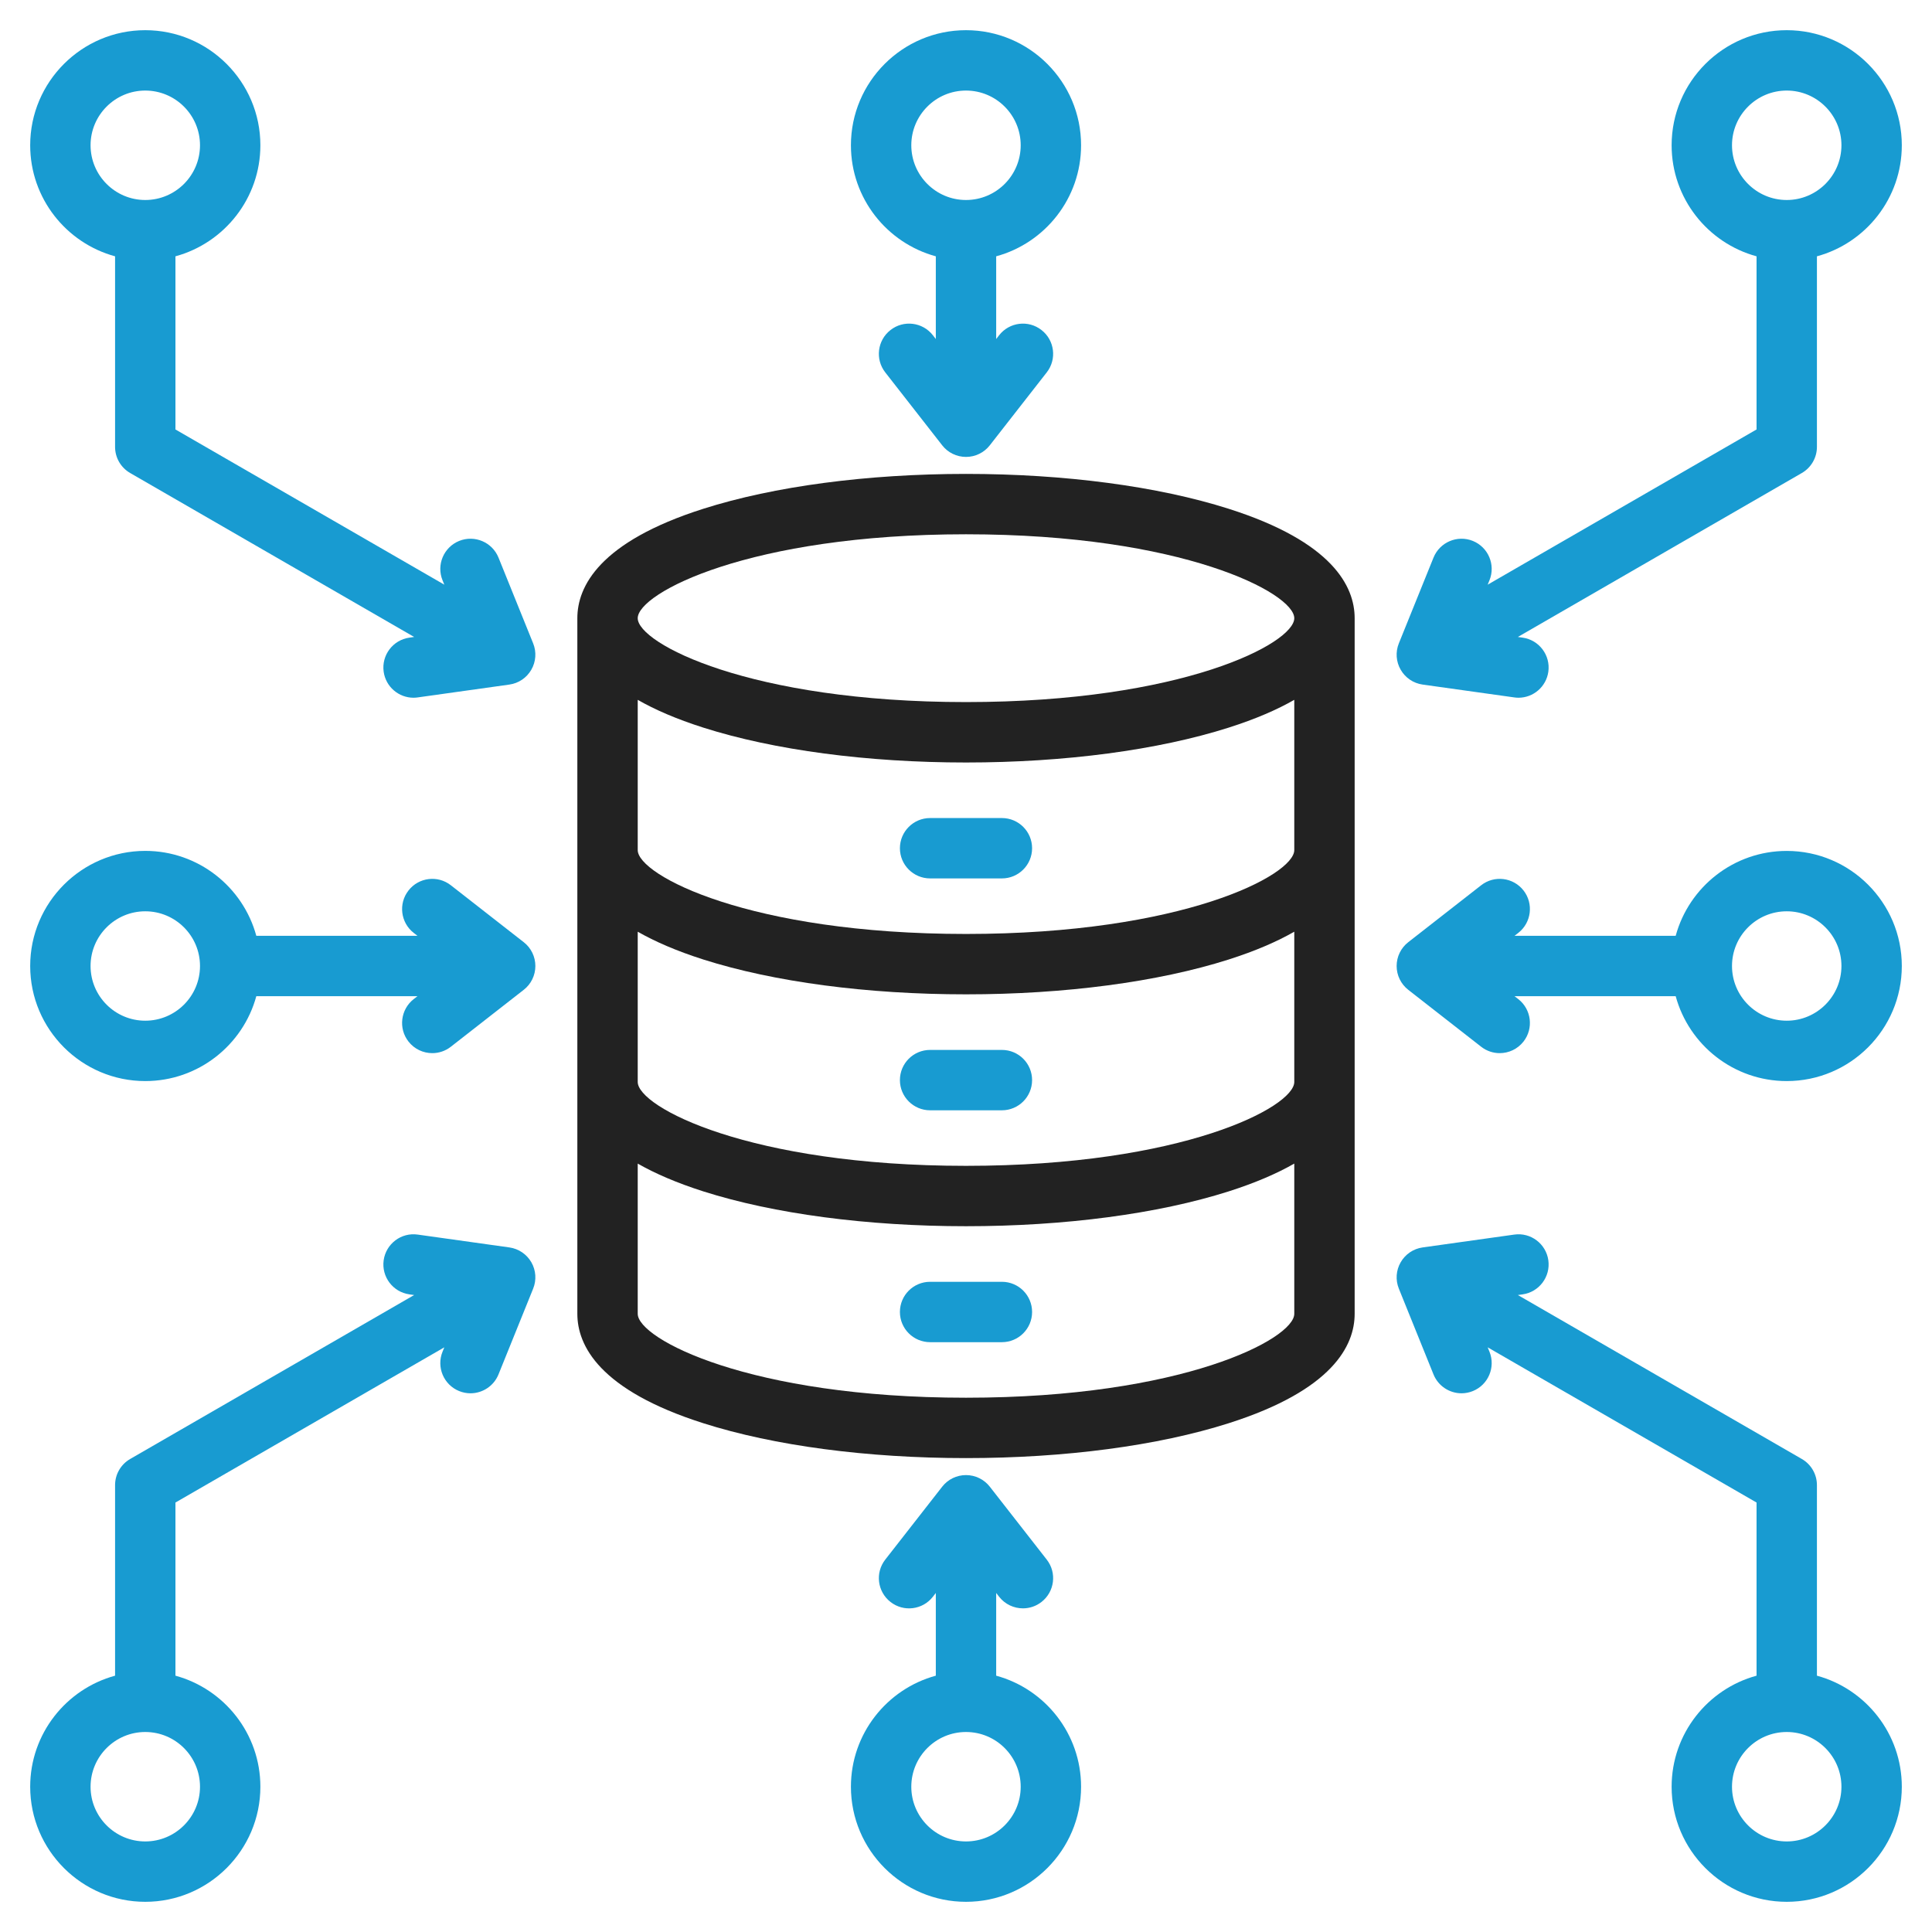 <svg xmlns="http://www.w3.org/2000/svg" width="48" height="48" viewBox="0 0 48 48" fill="none"><g clip-path="url(#clip0_980_494)"><path fill-rule="evenodd" clip-rule="evenodd" d="M35.345 17.008L37.621 17.327C37.656 17.332 37.691 17.335 37.726 17.335C38.094 17.335 38.415 17.064 38.468 16.689C38.525 16.279 38.239 15.899 37.829 15.842L37.711 15.825L44.766 11.752C44.998 11.618 45.141 11.371 45.141 11.103V6.368C46.355 6.038 47.25 4.926 47.25 3.609C47.25 2.033 45.967 0.75 44.391 0.75C42.814 0.75 41.531 2.033 41.531 3.609C41.531 4.926 42.427 6.038 43.641 6.368V10.67L36.961 14.526L37.006 14.416C37.161 14.032 36.976 13.595 36.592 13.439C36.208 13.284 35.77 13.47 35.615 13.854L34.754 15.984C34.667 16.198 34.684 16.44 34.8 16.64C34.915 16.84 35.116 16.976 35.345 17.008ZM44.391 2.25C43.641 2.25 43.031 2.86 43.031 3.609C43.031 4.359 43.641 4.969 44.391 4.969C45.14 4.969 45.75 4.359 45.75 3.609C45.75 2.86 45.14 2.25 44.391 2.25Z" fill="#189BD1"></path><path fill-rule="evenodd" clip-rule="evenodd" d="M44.391 21.141C43.074 21.141 41.962 22.036 41.632 23.25H37.628L37.722 23.177C38.048 22.922 38.106 22.45 37.852 22.124C37.597 21.797 37.125 21.739 36.799 21.994L34.987 23.409C34.805 23.551 34.699 23.769 34.699 24C34.699 24.231 34.805 24.449 34.987 24.591L36.799 26.006C36.936 26.113 37.098 26.165 37.26 26.165C37.483 26.165 37.703 26.066 37.852 25.876C38.106 25.55 38.048 25.078 37.722 24.823L37.628 24.75H41.632C41.962 25.964 43.074 26.859 44.391 26.859C45.967 26.859 47.25 25.577 47.25 24C47.25 22.423 45.967 21.141 44.391 21.141ZM43.031 24C43.031 24.75 43.641 25.359 44.391 25.359C45.14 25.359 45.75 24.75 45.75 24C45.75 23.25 45.14 22.641 44.391 22.641C43.641 22.641 43.031 23.25 43.031 24Z" fill="#189BD1"></path><path fill-rule="evenodd" clip-rule="evenodd" d="M45.141 41.632V36.897C45.141 36.629 44.998 36.382 44.766 36.248L37.711 32.175L37.829 32.158C38.239 32.101 38.525 31.721 38.468 31.311C38.41 30.901 38.031 30.614 37.621 30.673L35.345 30.992C35.116 31.024 34.915 31.16 34.8 31.36C34.684 31.56 34.667 31.802 34.754 32.016L35.615 34.147C35.733 34.438 36.014 34.616 36.311 34.616C36.404 34.616 36.5 34.598 36.592 34.561C36.976 34.406 37.161 33.968 37.006 33.584L36.961 33.474L43.641 37.33V41.632C42.427 41.962 41.531 43.074 41.531 44.391C41.531 45.967 42.814 47.25 44.391 47.25C45.967 47.25 47.25 45.967 47.25 44.391C47.25 43.074 46.355 41.962 45.141 41.632ZM43.031 44.391C43.031 45.14 43.641 45.75 44.391 45.75C45.14 45.75 45.75 45.14 45.75 44.391C45.75 43.641 45.14 43.031 44.391 43.031C43.641 43.031 43.031 43.641 43.031 44.391Z" fill="#189BD1"></path><path fill-rule="evenodd" clip-rule="evenodd" d="M24.75 41.632V39.577L24.823 39.671C24.971 39.86 25.192 39.959 25.415 39.959C25.577 39.959 25.739 39.907 25.876 39.8C26.203 39.545 26.261 39.074 26.006 38.748L24.591 36.936C24.449 36.754 24.231 36.648 24 36.648C23.769 36.648 23.551 36.754 23.409 36.936L21.994 38.748C21.739 39.074 21.797 39.545 22.124 39.8C22.45 40.056 22.922 39.998 23.177 39.671L23.25 39.577V41.632C22.036 41.962 21.141 43.074 21.141 44.391C21.141 45.967 22.423 47.25 24 47.25C25.577 47.25 26.859 45.967 26.859 44.391C26.859 43.074 25.964 41.962 24.75 41.632ZM22.641 44.391C22.641 45.14 23.25 45.75 24 45.75C24.75 45.75 25.359 45.14 25.359 44.391C25.359 43.641 24.75 43.031 24 43.031C23.25 43.031 22.641 43.641 22.641 44.391Z" fill="#189BD1"></path><path fill-rule="evenodd" clip-rule="evenodd" d="M12.655 30.992L10.379 30.673C9.968 30.614 9.59 30.901 9.532 31.311C9.475 31.721 9.761 32.101 10.171 32.158L10.289 32.175L3.234 36.248C3.002 36.382 2.859 36.629 2.859 36.897V41.632C1.645 41.962 0.75 43.074 0.75 44.391C0.75 45.967 2.033 47.25 3.609 47.25C5.186 47.25 6.469 45.967 6.469 44.391C6.469 43.074 5.573 41.962 4.359 41.632V37.33L11.039 33.474L10.994 33.584C10.839 33.968 11.024 34.406 11.408 34.561C11.5 34.598 11.596 34.616 11.689 34.616C11.986 34.616 12.267 34.438 12.385 34.147L13.246 32.016C13.333 31.802 13.316 31.56 13.201 31.36C13.085 31.16 12.884 31.024 12.655 30.992ZM3.609 45.75C4.359 45.75 4.969 45.14 4.969 44.391C4.969 43.641 4.359 43.031 3.609 43.031C2.86 43.031 2.25 43.641 2.25 44.391C2.25 45.14 2.86 45.75 3.609 45.75Z" fill="#189BD1"></path><path fill-rule="evenodd" clip-rule="evenodd" d="M13.013 23.409L11.201 21.994C10.875 21.739 10.403 21.797 10.149 22.124C9.894 22.45 9.952 22.922 10.278 23.177L10.372 23.25H6.368C6.038 22.036 4.926 21.14 3.609 21.14C2.033 21.141 0.75 22.423 0.75 24C0.75 25.577 2.033 26.859 3.609 26.859C4.926 26.859 6.038 25.964 6.368 24.75H10.372L10.278 24.823C9.952 25.078 9.894 25.55 10.148 25.876C10.296 26.066 10.517 26.165 10.74 26.165C10.902 26.165 11.064 26.113 11.201 26.006L13.013 24.591C13.195 24.449 13.301 24.231 13.301 24C13.301 23.769 13.195 23.551 13.013 23.409ZM2.25 24C2.25 24.75 2.86 25.359 3.609 25.359C4.359 25.359 4.969 24.75 4.969 24C4.969 23.25 4.359 22.641 3.609 22.641C2.86 22.641 2.25 23.25 2.25 24Z" fill="#189BD1"></path><path fill-rule="evenodd" clip-rule="evenodd" d="M2.859 6.368V11.103C2.859 11.371 3.002 11.618 3.234 11.752L10.289 15.825L10.171 15.842C9.761 15.899 9.475 16.279 9.532 16.689C9.585 17.064 9.906 17.335 10.274 17.335C10.309 17.335 10.344 17.332 10.379 17.327L12.655 17.008C12.884 16.976 13.085 16.84 13.2 16.64C13.316 16.44 13.333 16.198 13.246 15.984L12.385 13.853C12.229 13.47 11.793 13.284 11.408 13.439C11.024 13.595 10.839 14.032 10.994 14.416L11.039 14.526L4.359 10.67V6.368C5.573 6.038 6.469 4.926 6.469 3.609C6.469 2.033 5.186 0.75 3.609 0.75C2.033 0.75 0.75 2.033 0.75 3.609C0.75 4.926 1.645 6.038 2.859 6.368ZM4.969 3.609C4.969 2.86 4.359 2.25 3.609 2.25C2.86 2.25 2.25 2.86 2.25 3.609C2.25 4.359 2.86 4.969 3.609 4.969C4.359 4.969 4.969 4.359 4.969 3.609Z" fill="#189BD1"></path><path d="M25.642 26.835C25.642 27.249 25.306 27.585 24.892 27.585H23.108C22.694 27.585 22.358 27.249 22.358 26.835C22.358 26.42 22.694 26.085 23.108 26.085H24.892C25.306 26.085 25.642 26.42 25.642 26.835Z" fill="#189BD1"></path><path d="M25.642 32.596C25.642 33.01 25.306 33.346 24.892 33.346H23.108C22.694 33.346 22.358 33.01 22.358 32.596C22.358 32.181 22.694 31.846 23.108 31.846H24.892C25.306 31.846 25.642 32.181 25.642 32.596Z" fill="#189BD1"></path><path d="M25.642 21.074C25.642 21.488 25.306 21.824 24.892 21.824H23.108C22.694 21.824 22.358 21.488 22.358 21.074C22.358 20.66 22.694 20.324 23.108 20.324H24.892C25.306 20.324 25.642 20.66 25.642 21.074Z" fill="#189BD1"></path><path fill-rule="evenodd" clip-rule="evenodd" d="M24 11.774C26.454 11.774 28.771 12.082 30.525 12.64C33.113 13.463 33.656 14.573 33.656 15.359V32.641C33.656 33.427 33.113 34.537 30.525 35.36C28.771 35.919 26.454 36.226 24 36.226C21.546 36.226 19.229 35.919 17.475 35.36C14.887 34.537 14.344 33.427 14.344 32.641V15.359C14.344 14.573 14.887 13.463 17.475 12.64C19.229 12.082 21.546 11.774 24 11.774ZM15.844 32.641C15.844 33.265 18.619 34.726 24 34.726C29.381 34.726 32.156 33.265 32.156 32.641V28.909C31.733 29.151 31.199 29.385 30.525 29.6C28.771 30.158 26.454 30.465 24 30.465C21.546 30.465 19.229 30.158 17.475 29.6C16.801 29.385 16.267 29.151 15.844 28.909V32.641ZM15.844 26.881C15.844 27.504 18.619 28.965 24 28.965C29.381 28.965 32.156 27.504 32.156 26.881V23.148C31.733 23.39 31.199 23.624 30.525 23.839C28.771 24.397 26.454 24.704 24 24.704C21.546 24.704 19.229 24.397 17.475 23.839C16.801 23.624 16.267 23.39 15.844 23.148V26.881ZM15.844 21.12C15.844 21.743 18.619 23.204 24 23.204C29.381 23.204 32.156 21.743 32.156 21.12V17.387C31.733 17.63 31.199 17.863 30.525 18.078C28.771 18.636 26.454 18.944 24 18.944C21.546 18.944 19.229 18.636 17.475 18.078C16.801 17.863 16.267 17.63 15.844 17.387V21.12ZM15.844 15.359C15.844 15.982 18.619 17.443 24 17.443C29.381 17.443 32.156 15.982 32.156 15.359C32.156 14.735 29.381 13.274 24 13.274C18.619 13.274 15.844 14.735 15.844 15.359Z" fill="#222222"></path><path fill-rule="evenodd" clip-rule="evenodd" d="M23.25 6.368V8.423L23.177 8.329C22.922 8.002 22.45 7.944 22.124 8.2C21.797 8.454 21.739 8.926 21.994 9.252L23.409 11.064C23.551 11.246 23.769 11.352 24 11.352C24.231 11.352 24.449 11.246 24.591 11.064L26.006 9.252C26.261 8.926 26.203 8.454 25.876 8.2C25.55 7.944 25.078 8.002 24.823 8.329L24.75 8.423V6.368C25.964 6.038 26.859 4.926 26.859 3.609C26.859 2.033 25.577 0.75 24 0.75C22.423 0.75 21.141 2.033 21.141 3.609C21.141 4.926 22.036 6.038 23.25 6.368ZM25.359 3.609C25.359 2.86 24.75 2.25 24 2.25C23.25 2.25 22.641 2.86 22.641 3.609C22.641 4.359 23.25 4.969 24 4.969C24.75 4.969 25.359 4.359 25.359 3.609Z" fill="#189BD1"></path></g><defs><clipPath id="clip0_980_494"><rect width="48" height="48" fill="white"></rect></clipPath></defs></svg>